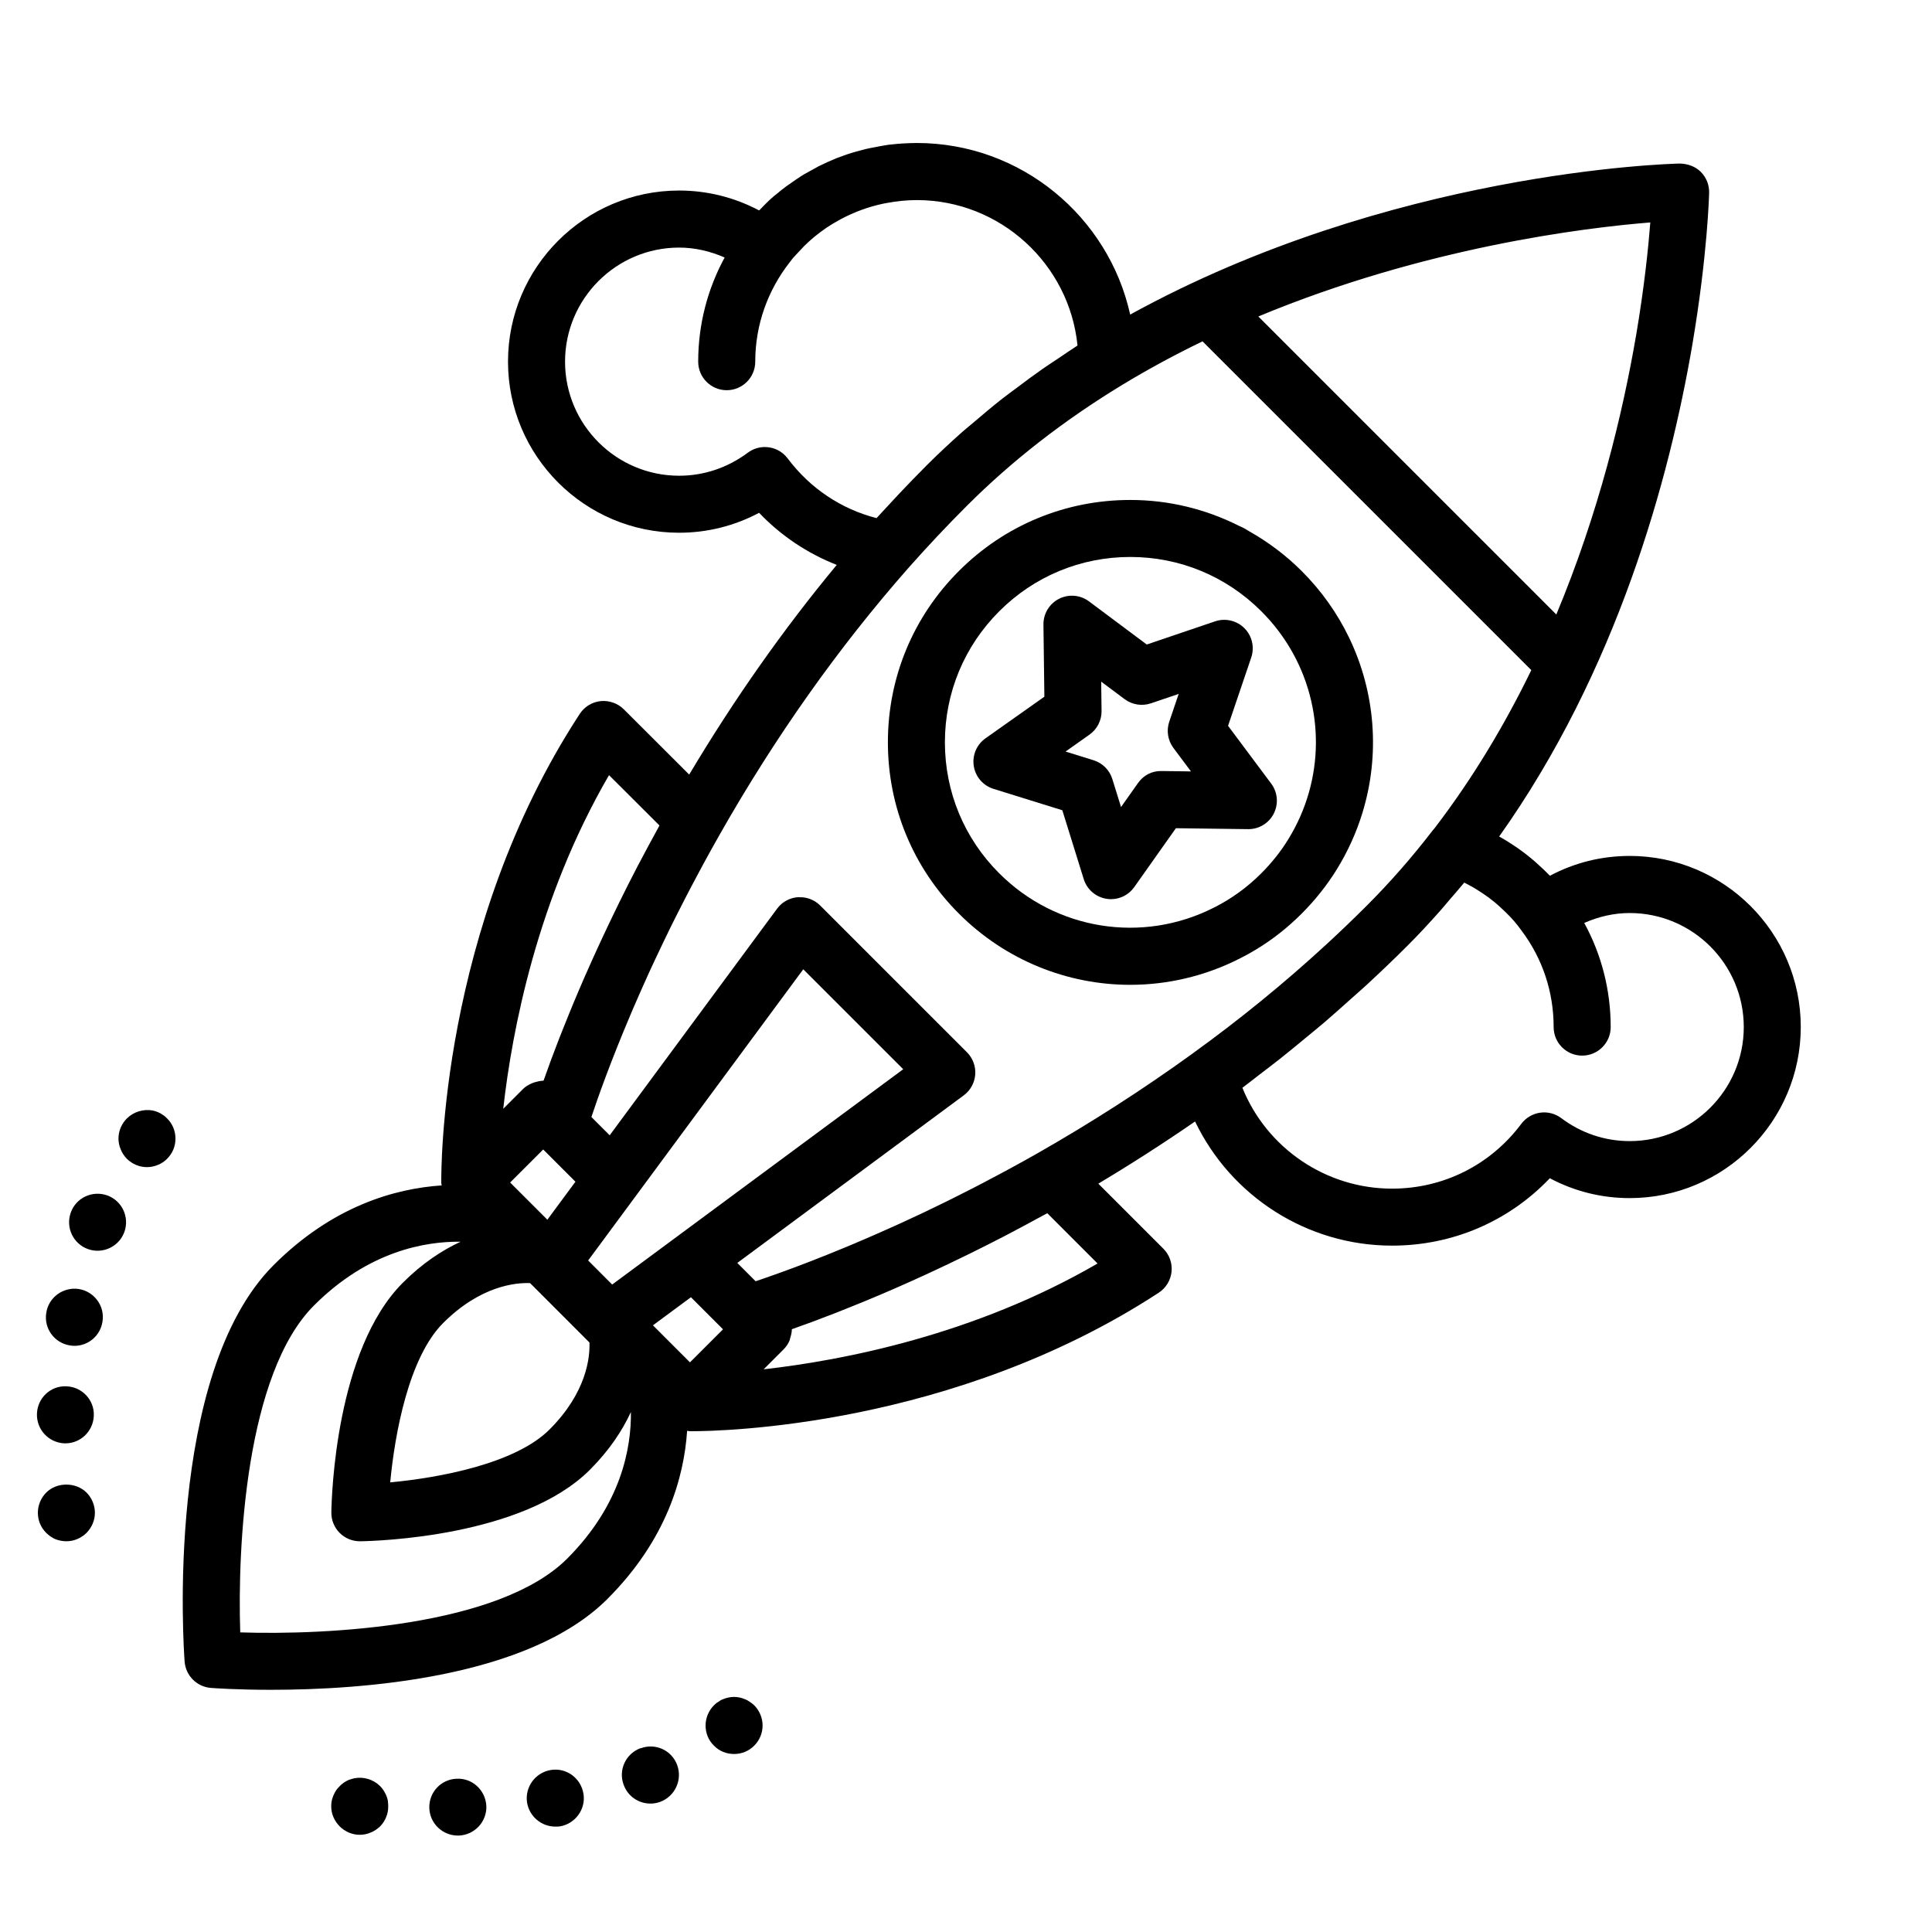 <?xml version="1.0" encoding="UTF-8"?>
<!-- Uploaded to: ICON Repo, www.svgrepo.com, Generator: ICON Repo Mixer Tools -->
<svg fill="#000000" width="800px" height="800px" version="1.1" viewBox="144 144 512 512" xmlns="http://www.w3.org/2000/svg">
 <g>
  <path d="m575.88 370.83c-7.453 0-14.641 1.797-21.141 5.254-0.383-0.395-0.777-0.785-1.176-1.176-0.535-0.535-1.129-1.074-1.578-1.477-1.367-1.309-2.848-2.508-4.43-3.703-0.902-0.66-1.797-1.309-2.535-1.77-1.152-0.785-2.402-1.535-3.723-2.277 31.277-44.047 45.109-94.754 51.207-130.43 4.019-23.797 4.418-39.523 4.434-40.184 0.047-2.062-0.75-4.055-2.207-5.516-1.461-1.457-3.457-2.144-5.512-2.211-3.246 0.07-76.82 2.133-145.71 40.027-5.731-25.961-28.934-45.473-56.559-45.473-1.145 0-2.336 0.055-3.531 0.117-0.957 0.059-1.914 0.121-2.492 0.203-1.023 0.074-1.98 0.203-2.934 0.395-0.637 0.09-1.246 0.23-1.859 0.348-0.414 0.082-0.828 0.145-1.234 0.23-0.109 0.023-0.227 0.039-0.336 0.066-0.77 0.141-1.48 0.324-2.035 0.484-2.16 0.539-3.949 1.094-5.297 1.621-1.02 0.336-2.047 0.746-2.676 1.055-0.867 0.344-1.738 0.742-2.555 1.152-0.734 0.312-1.43 0.672-2.07 1.062-0.086 0.047-0.145 0.082-0.227 0.125-0.242 0.133-0.484 0.266-0.727 0.398-0.324 0.18-0.691 0.379-0.945 0.523-1.125 0.594-2.121 1.238-2.926 1.805-0.117 0.07-0.215 0.156-0.328 0.227-0.152 0.102-0.301 0.211-0.453 0.312-0.66 0.449-1.324 0.898-1.969 1.367h0.004c-0.105 0.074-0.195 0.145-0.297 0.227-0.82 0.613-1.602 1.246-2.035 1.629-1.09 0.82-2.125 1.77-3.074 2.719l-0.742 0.754c-0.168 0.16-0.324 0.332-0.484 0.5l-0.543 0.555c-6.562-3.469-13.777-5.277-21.211-5.277-25.004 0-45.344 20.34-45.344 45.344s20.34 45.344 45.344 45.344c7.453 0 14.664-1.809 21.199-5.281 5.82 6.102 12.832 10.766 20.574 13.805-14.141 17.043-27.234 35.656-39.102 55.57l-17.332-17.305c-1.605-1.605-3.883-2.379-6.121-2.172-2.262 0.238-4.301 1.48-5.547 3.387-37.156 56.844-36.734 121.56-36.699 124.29 0.004 0.23 0.086 0.441 0.109 0.672-12.348 0.828-28.859 5.438-44.543 21.121-28.969 28.969-23.816 101.98-23.582 105.08 0.289 3.723 3.246 6.68 6.969 6.969 0.852 0.066 6.941 0.5 15.945 0.5 23.852 0 68.105-3.043 89.133-24.078 15.688-15.695 20.297-32.207 21.121-44.562 0.223 0.02 0.422 0.102 0.648 0.105 0.109 0 0.344 0.004 0.68 0.004 7.562 0 69.191-1.133 123.66-36.703 1.906-1.246 3.148-3.281 3.387-5.547 0.238-2.266-0.562-4.516-2.176-6.125l-17.227-17.227c8.785-5.254 17.355-10.762 25.641-16.48 9.477 19.785 29.66 32.902 52.195 32.902 16.043 0 30.934-6.43 41.816-17.859 6.504 3.461 13.703 5.266 21.16 5.266 25.004 0 45.344-20.34 45.344-45.344 0-25-20.344-45.34-45.348-45.34zm-115.97 52.461c-0.012 0.004-0.016 0.016-0.02 0.02-12.879 9.316-26.605 18.148-40.797 26.238-2.484 1.41-4.926 2.766-7.352 4.082-0.836 0.457-1.664 0.891-2.488 1.34-1.594 0.855-3.176 1.699-4.734 2.508-0.906 0.473-1.812 0.941-2.711 1.406-1.508 0.777-2.996 1.527-4.469 2.262-0.82 0.406-1.648 0.828-2.453 1.223-1.969 0.973-3.91 1.91-5.809 2.816-0.555 0.262-1.098 0.52-1.648 0.777-1.773 0.836-3.516 1.641-5.219 2.418-0.805 0.367-1.586 0.715-2.379 1.066-1.23 0.555-2.445 1.094-3.633 1.613-0.801 0.352-1.598 0.699-2.383 1.039-1.176 0.508-2.316 0.992-3.445 1.473-0.68 0.289-1.375 0.586-2.039 0.855-1.562 0.648-3.078 1.27-4.535 1.855-0.438 0.176-0.855 0.344-1.289 0.516-1.289 0.516-2.543 1.008-3.738 1.473-0.586 0.227-1.133 0.434-1.691 0.648-0.898 0.344-1.777 0.676-2.609 0.988-0.516 0.191-1.02 0.379-1.508 0.559-0.832 0.309-1.617 0.59-2.371 0.863-0.402 0.145-0.828 0.297-1.211 0.434-1.039 0.367-2.023 0.715-2.902 1.02-0.176 0.059-0.316 0.105-0.484 0.168-0.637 0.215-1.211 0.406-1.75 0.59l-4.848-4.852 60.008-44.406c1.77-1.309 2.875-3.32 3.043-5.516 0.168-2.195-0.641-4.348-2.195-5.906l-38.898-38.895c-1.48-1.48-3.473-2.266-5.594-2.188-0.105 0.004-0.207-0.016-0.309-0.012h-0.004c-1.641 0.125-3.188 0.781-4.41 1.848-0.406 0.352-0.777 0.754-1.102 1.199l-44.359 60.051-4.848-4.848c1.723-5.176 5.152-14.863 10.508-27.449 0.195-0.465 0.395-0.926 0.594-1.395 0.523-1.219 1.066-2.469 1.629-3.738 0.297-0.672 0.598-1.355 0.906-2.039 0.539-1.215 1.09-2.43 1.656-3.684 0.418-0.91 0.863-1.855 1.293-2.785 0.781-1.684 1.594-3.391 2.43-5.133 0.676-1.402 1.352-2.805 2.062-4.254 0.453-0.922 0.934-1.867 1.402-2.805 0.695-1.387 1.402-2.781 2.133-4.195 0.473-0.922 0.957-1.855 1.445-2.793 0.82-1.566 1.664-3.152 2.523-4.75 0.434-0.805 0.855-1.605 1.301-2.418 1.324-2.434 2.684-4.891 4.106-7.387v-0.004s0-0.004 0.004-0.004c14.691-25.891 31.508-49.645 49.969-70.613 5.062-5.723 10.297-11.285 15.559-16.539 11.855-11.859 25.648-22.602 41.004-31.941 7.055-4.289 14.234-8.148 21.434-11.633l87.129 87.129c-6.949 14.305-15.383 28.504-25.629 41.887-0.176 0.188-0.344 0.383-0.504 0.59-5.426 7.07-11.297 13.77-17.438 19.91-3.508 3.508-7.109 6.957-10.801 10.359-11.074 10.199-22.98 19.902-35.531 28.957zm-170.28 99.539c-9.09 9.09-29.27 12.801-42.219 14.016 1.215-12.949 4.934-33.129 14.016-42.219 9.91-9.91 19.254-10.734 23.043-10.594l0.105 0.102 15.566 15.574 0.07 0.07c0.148 3.875-0.707 13.176-10.582 23.051zm17.547-39.113-0.945 0.699-6.367-6.375 57.008-77.168 26.492 26.484zm-19.223-35.094 8.543 8.543-7.441 10.07-9.863-9.859zm29.082 46.602 10.07-7.445 8.5 8.5-8.758 8.758zm260.57-262.5c-3.578 20.93-9.945 47.254-21.164 74.121l-78.973-78.977c44.133-18.363 86.539-23.531 103.88-24.918-0.52 6.664-1.582 17.027-3.738 29.773zm-224.86 32.77c-1.48-1.984-3.754-3.027-6.051-3.027-1.57 0-3.16 0.488-4.516 1.5-5.356 3.996-11.652 6.106-18.203 6.106-16.672 0-30.23-13.559-30.23-30.23 0-16.672 13.559-30.23 30.23-30.23 4.18 0 8.242 0.957 12.066 2.629-4.469 8.211-7.012 17.617-7.012 27.609 0 4.172 3.387 7.559 7.559 7.559 4.172 0 7.559-3.387 7.559-7.559 0-9.906 3.414-19.016 9.082-26.277 0.266-0.352 0.535-0.699 0.871-1.129 0.258-0.309 0.539-0.586 0.805-0.887l2.215-2.359c0.828-0.801 1.668-1.586 2.555-2.324 0.066-0.055 0.141-0.109 0.207-0.168 1.004-0.82 2.039-1.602 3.117-2.332 0.031-0.02 0.055-0.035 0.082-0.055 0.992-0.672 2.019-1.281 3.066-1.863 0.262-0.145 0.523-0.297 0.785-0.434 3.426-1.82 7.125-3.188 11.02-4.027 0.379-0.086 0.766-0.145 1.148-0.215 2.551-0.473 5.168-0.754 7.856-0.754 0.02 0 0.039-0.004 0.059-0.004 22.105 0.039 40.391 16.973 42.535 38.547-1.617 1.023-3.148 2.117-4.731 3.168-1.547 1.027-3.113 2.047-4.625 3.098-2.301 1.605-4.527 3.273-6.75 4.949-1.375 1.031-2.781 2.039-4.121 3.098-2.379 1.875-4.664 3.809-6.941 5.754-1.082 0.926-2.215 1.82-3.281 2.754-3.289 2.91-6.481 5.894-9.539 8.953-2.508 2.508-5.004 5.094-7.488 7.723-0.84 0.891-1.672 1.805-2.508 2.707-1.094 1.18-2.191 2.336-3.273 3.531-9.359-2.383-17.617-7.902-23.547-15.809zm-47.348 83.93 13.367 13.336c-0.25 0.453-0.469 0.875-0.715 1.328-1.598 2.906-3.133 5.762-4.606 8.57-0.207 0.398-0.434 0.812-0.641 1.211-1.664 3.195-3.223 6.297-4.719 9.34-0.422 0.863-0.82 1.688-1.23 2.535-1.09 2.242-2.137 4.438-3.133 6.578-0.398 0.855-0.801 1.707-1.184 2.551-1.125 2.445-2.191 4.82-3.199 7.113-0.145 0.332-0.309 0.684-0.453 1.012-1.133 2.602-2.176 5.062-3.164 7.441-0.297 0.715-0.57 1.387-0.852 2.082-0.68 1.664-1.324 3.266-1.93 4.797-0.281 0.719-0.562 1.422-0.832 2.109-0.621 1.598-1.195 3.102-1.727 4.539-0.152 0.398-0.316 0.836-0.457 1.219-0.625 1.688-1.168 3.211-1.672 4.637-0.059 0.172-0.145 0.395-0.203 0.559-0.016 0-0.035 0.004-0.055 0.004-0.059 0-0.121 0.02-0.18 0.02-0.695 0.051-1.414 0.191-2.133 0.414-0.332 0.105-0.645 0.223-0.961 0.371-0.762 0.344-1.484 0.781-2.102 1.395l-5.254 5.254c2.359-20.973 9.066-55.789 28.031-88.414zm-11.094 207.63c-18.008 18.008-63.711 20.297-86.637 19.543-0.766-22.883 1.535-68.629 19.543-86.637 14.359-14.355 29.348-17.004 38.859-16.895-4.875 2.258-10.113 5.664-15.32 10.879-17.758 17.758-18.867 56.48-18.938 60.836-0.031 2.047 0.766 4.016 2.211 5.461 1.414 1.414 3.34 2.211 5.344 2.211h0.117c4.352-0.07 43.074-1.176 60.836-18.938 5.215-5.215 8.621-10.445 10.879-15.32 0.109 9.527-2.547 24.508-16.895 38.859zm52.078-50.176 5.254-5.254c0.742-0.742 1.293-1.598 1.664-2.508 0.066-0.156 0.039-0.328 0.098-0.488 0.25-0.77 0.453-1.559 0.453-2.359 0-0.004 0.004-0.012 0.004-0.016 0.07-0.023 0.168-0.059 0.242-0.086 1.562-0.551 3.254-1.16 5.144-1.859 0.055-0.02 0.121-0.047 0.176-0.066 1.719-0.641 3.598-1.355 5.562-2.121 0.574-0.223 1.164-0.457 1.758-0.691 1.621-0.641 3.32-1.324 5.09-2.047 0.648-0.266 1.273-0.52 1.941-0.797 2.387-0.988 4.863-2.035 7.473-3.176 0.344-0.152 0.715-0.324 1.062-0.473 2.258-0.992 4.59-2.039 6.992-3.144 0.91-0.418 1.832-0.852 2.766-1.285 2.047-0.953 4.133-1.949 6.266-2.988 0.941-0.457 1.863-0.898 2.828-1.371 2.984-1.473 6.031-3.004 9.164-4.629 0.57-0.297 1.16-0.621 1.734-0.918 2.629-1.379 5.301-2.812 8.016-4.301 0.5-0.277 0.973-0.516 1.477-0.789l13.324 13.324c-32.672 18.973-67.496 25.672-88.488 28.043zm229.5-60.477c-6.559 0-12.832-2.106-18.133-6.09-1.602-1.203-3.629-1.727-5.606-1.441-1.988 0.289-3.777 1.352-4.977 2.953-8.176 10.918-20.668 17.176-34.258 17.176-17.559 0-33.211-10.77-39.66-26.73 1.559-1.152 3.055-2.363 4.586-3.531 1.777-1.359 3.562-2.707 5.309-4.09 2.332-1.844 4.609-3.727 6.891-5.617 1.633-1.352 3.285-2.684 4.891-4.055 2.457-2.102 4.84-4.246 7.231-6.387 1.344-1.211 2.727-2.394 4.051-3.617 3.664-3.387 7.25-6.816 10.734-10.297 2.969-2.961 5.848-6.07 8.676-9.254 0.883-0.996 1.727-2.031 2.594-3.043 1.281-1.496 2.586-2.953 3.828-4.484 0.473 0.238 0.91 0.473 1.344 0.707 0.312 0.168 0.645 0.336 0.941 0.508 0.637 0.363 1.219 0.742 1.793 1.117 0.156 0.102 0.316 0.195 0.48 0.301 0.66 0.441 1.355 0.918 1.918 1.328 1.031 0.781 2.066 1.598 3.195 2.672 0.402 0.363 0.805 0.727 1.246 1.16 1.633 1.582 3.008 3.16 4.223 4.871 5.594 7.418 8.551 16.277 8.551 25.629 0 4.172 3.387 7.559 7.559 7.559s7.559-3.387 7.559-7.559c0-9.828-2.445-19.25-7.012-27.598 3.789-1.672 7.844-2.629 12.051-2.629 16.672 0 30.23 13.559 30.23 30.23-0.008 16.66-13.562 30.211-30.234 30.211z"/>
  <path d="m501.53 313c-3.094-6.422-7.309-12.426-12.609-17.707-4.203-4.195-8.906-7.699-13.945-10.539-0.414-0.23-0.805-0.508-1.219-0.734-0.469-0.25-0.969-0.441-1.445-0.684-8.828-4.438-18.609-6.84-28.777-6.84-17.145 0-33.273 6.676-45.387 18.797-12.152 12.121-18.844 28.25-18.848 45.422 0 17.168 6.695 33.301 18.844 45.43 12.363 12.363 28.754 18.844 45.367 18.844 9.848 0 19.781-2.273 28.996-6.953 1.5-0.75 2.977-1.562 4.418-2.438 4.324-2.621 8.348-5.789 12.012-9.457 0 0 0.004 0 0.004-0.004 3.606-3.613 6.734-7.547 9.297-11.699 2.949-4.769 5.211-9.793 6.797-14.941 4.754-15.449 3.457-32.047-3.504-46.496zm-92.711 62.453c-9.297-9.273-14.41-21.609-14.41-34.738 0.004-13.125 5.125-25.457 14.414-34.734 9.27-9.27 21.594-14.379 34.707-14.379 13.121 0 25.441 5.109 34.719 14.383 3.039 3.031 5.613 6.367 7.707 9.922 9.078 15.387 9.18 34.773-0.594 50.586-1.945 3.16-4.336 6.168-7.125 8.957-3.734 3.734-7.941 6.777-12.535 9.074-18.957 9.633-41.824 5.988-56.883-9.07z"/>
  <path d="m481.56 359.61c1.305-2.562 1.043-5.644-0.68-7.949l-11.43-15.312 6.141-18.105c0.922-2.719 0.223-5.738-1.812-7.769-2.035-2.035-5.059-2.731-7.769-1.812l-18.105 6.141-15.309-11.434c-2.309-1.719-5.391-1.984-7.949-0.68-2.562 1.309-4.16 3.953-4.125 6.832l0.246 19.109-15.609 11.035c-2.348 1.656-3.551 4.516-3.098 7.352 0.449 2.84 2.473 5.18 5.219 6.035l18.246 5.672 5.672 18.246c0.855 2.746 3.195 4.769 6.035 5.219 0.395 0.066 0.785 0.098 1.18 0.098 2.43 0 4.742-1.168 6.172-3.195l11.035-15.609 19.109 0.246h0.102c2.836 0.012 5.441-1.586 6.731-4.117zm-29.719-11.281c-2.637-0.055-4.832 1.16-6.266 3.195l-4.488 6.348-2.309-7.422c-0.734-2.379-2.602-4.238-4.973-4.973l-7.422-2.309 6.348-4.488c2.031-1.438 3.223-3.777 3.195-6.266l-0.102-7.773 6.223 4.648c1.996 1.492 4.59 1.891 6.949 1.102l7.367-2.5-2.5 7.367c-0.797 2.352-0.383 4.953 1.102 6.949l4.648 6.223z"/>
  <path d="m342.71 595.02c-0.402-0.309-0.855-0.555-1.309-0.711-0.453-0.195-0.91-0.348-1.41-0.453-0.957-0.203-1.965-0.203-2.922 0-0.504 0.105-1.008 0.258-1.461 0.453-0.453 0.152-0.855 0.402-1.258 0.711-0.453 0.25-0.805 0.551-1.152 0.906-1.41 1.41-2.215 3.375-2.215 5.344 0 2.012 0.754 3.926 2.215 5.34 1.406 1.461 3.32 2.215 5.34 2.215s3.879-0.754 5.34-2.215c1.41-1.41 2.215-3.324 2.215-5.34 0-1.969-0.805-3.93-2.215-5.344-0.363-0.355-0.766-0.656-1.168-0.906z"/>
  <path d="m265.03 615.38c-4.18 0.152-7.406 3.629-7.254 7.809 0.152 4.082 3.527 7.254 7.559 7.254h0.25c4.18-0.152 7.457-3.68 7.305-7.812-0.207-4.184-3.676-7.453-7.859-7.25z"/>
  <path d="m313.8 607.31v-0.051c-3.981 1.461-5.992 5.793-4.527 9.723 1.109 3.074 3.981 4.988 7.098 4.988 0.855 0 1.719-0.145 2.574-0.453 3.926-1.461 5.945-5.793 4.527-9.723-1.41-3.926-5.742-5.945-9.672-4.484z"/>
  <path d="m290.02 613.06c-4.133 0.656-6.953 4.484-6.348 8.613 0.605 3.727 3.828 6.398 7.5 6.398 0.352 0 0.754 0 1.16-0.051 4.082-0.656 6.953-4.535 6.297-8.613-0.648-4.137-4.477-7-8.609-6.348z"/>
  <path d="m246.34 619.76c-0.203-0.453-0.402-0.855-0.711-1.316-0.25-0.398-0.551-0.75-0.906-1.109-1.762-1.762-4.383-2.57-6.852-2.066-0.453 0.105-0.953 0.258-1.406 0.402-0.453 0.203-0.91 0.453-1.309 0.711-0.402 0.301-0.805 0.598-1.113 0.953-0.348 0.352-0.707 0.711-0.953 1.109-0.309 0.457-0.508 0.863-0.711 1.316s-0.348 0.953-0.453 1.406c-0.102 0.508-0.152 1.008-0.152 1.516 0 2.012 0.805 3.879 2.266 5.34 1.41 1.41 3.324 2.215 5.289 2.215 1.008 0 2.016-0.203 2.922-0.605 0.91-0.352 1.719-0.91 2.469-1.613 0.707-0.707 1.258-1.562 1.613-2.469 0.402-0.906 0.551-1.863 0.551-2.867 0-0.508-0.051-1.008-0.102-1.516-0.094-0.449-0.238-0.953-0.441-1.406z"/>
  <path d="m187.14 439.45c-0.402-0.309-0.805-0.508-1.258-0.711-0.457-0.199-0.961-0.344-1.414-0.445-2.469-0.453-5.09 0.352-6.852 2.117-1.41 1.41-2.219 3.324-2.219 5.34 0 0.953 0.203 1.965 0.605 2.867 0.348 0.91 0.906 1.719 1.605 2.469 1.461 1.41 3.324 2.215 5.344 2.215 1.008 0 1.965-0.203 2.922-0.605 0.906-0.352 1.715-0.906 2.414-1.613 1.461-1.461 2.215-3.324 2.215-5.34s-0.805-3.981-2.215-5.344c-0.344-0.344-0.695-0.695-1.148-0.949z"/>
  <path d="m161.04 526.5h0.309c4.031 0 7.356-3.223 7.508-7.301 0.203-4.133-3.074-7.664-7.254-7.812-4.18-0.203-7.656 3.074-7.809 7.254-0.152 4.18 3.07 7.656 7.246 7.859z"/>
  <path d="m172.43 460.8c-3.93-1.406-8.266 0.605-9.672 4.535-1.41 3.93 0.605 8.262 4.527 9.672 0.855 0.309 1.715 0.453 2.57 0.453 3.074 0 5.996-1.914 7.106-4.984 1.41-3.93-0.609-8.262-4.531-9.676z"/>
  <path d="m164.87 485.6c-4.133-0.605-8.012 2.211-8.613 6.348-0.656 4.125 2.168 7.961 6.297 8.613 0.402 0.051 0.75 0.102 1.152 0.102 3.68 0 6.902-2.664 7.457-6.445 0.66-4.086-2.168-7.965-6.293-8.617z"/>
  <path d="m156.25 539.55c-1.41 1.406-2.215 3.375-2.215 5.34 0 2.016 0.754 3.883 2.215 5.34 0.707 0.711 1.512 1.258 2.414 1.664 0.91 0.352 1.914 0.555 2.922 0.555 2.016 0 3.883-0.805 5.344-2.215 1.414-1.465 2.219-3.328 2.219-5.344 0-1.965-0.805-3.93-2.211-5.34-2.828-2.824-7.914-2.824-10.688 0z"/>
 </g>
</svg>